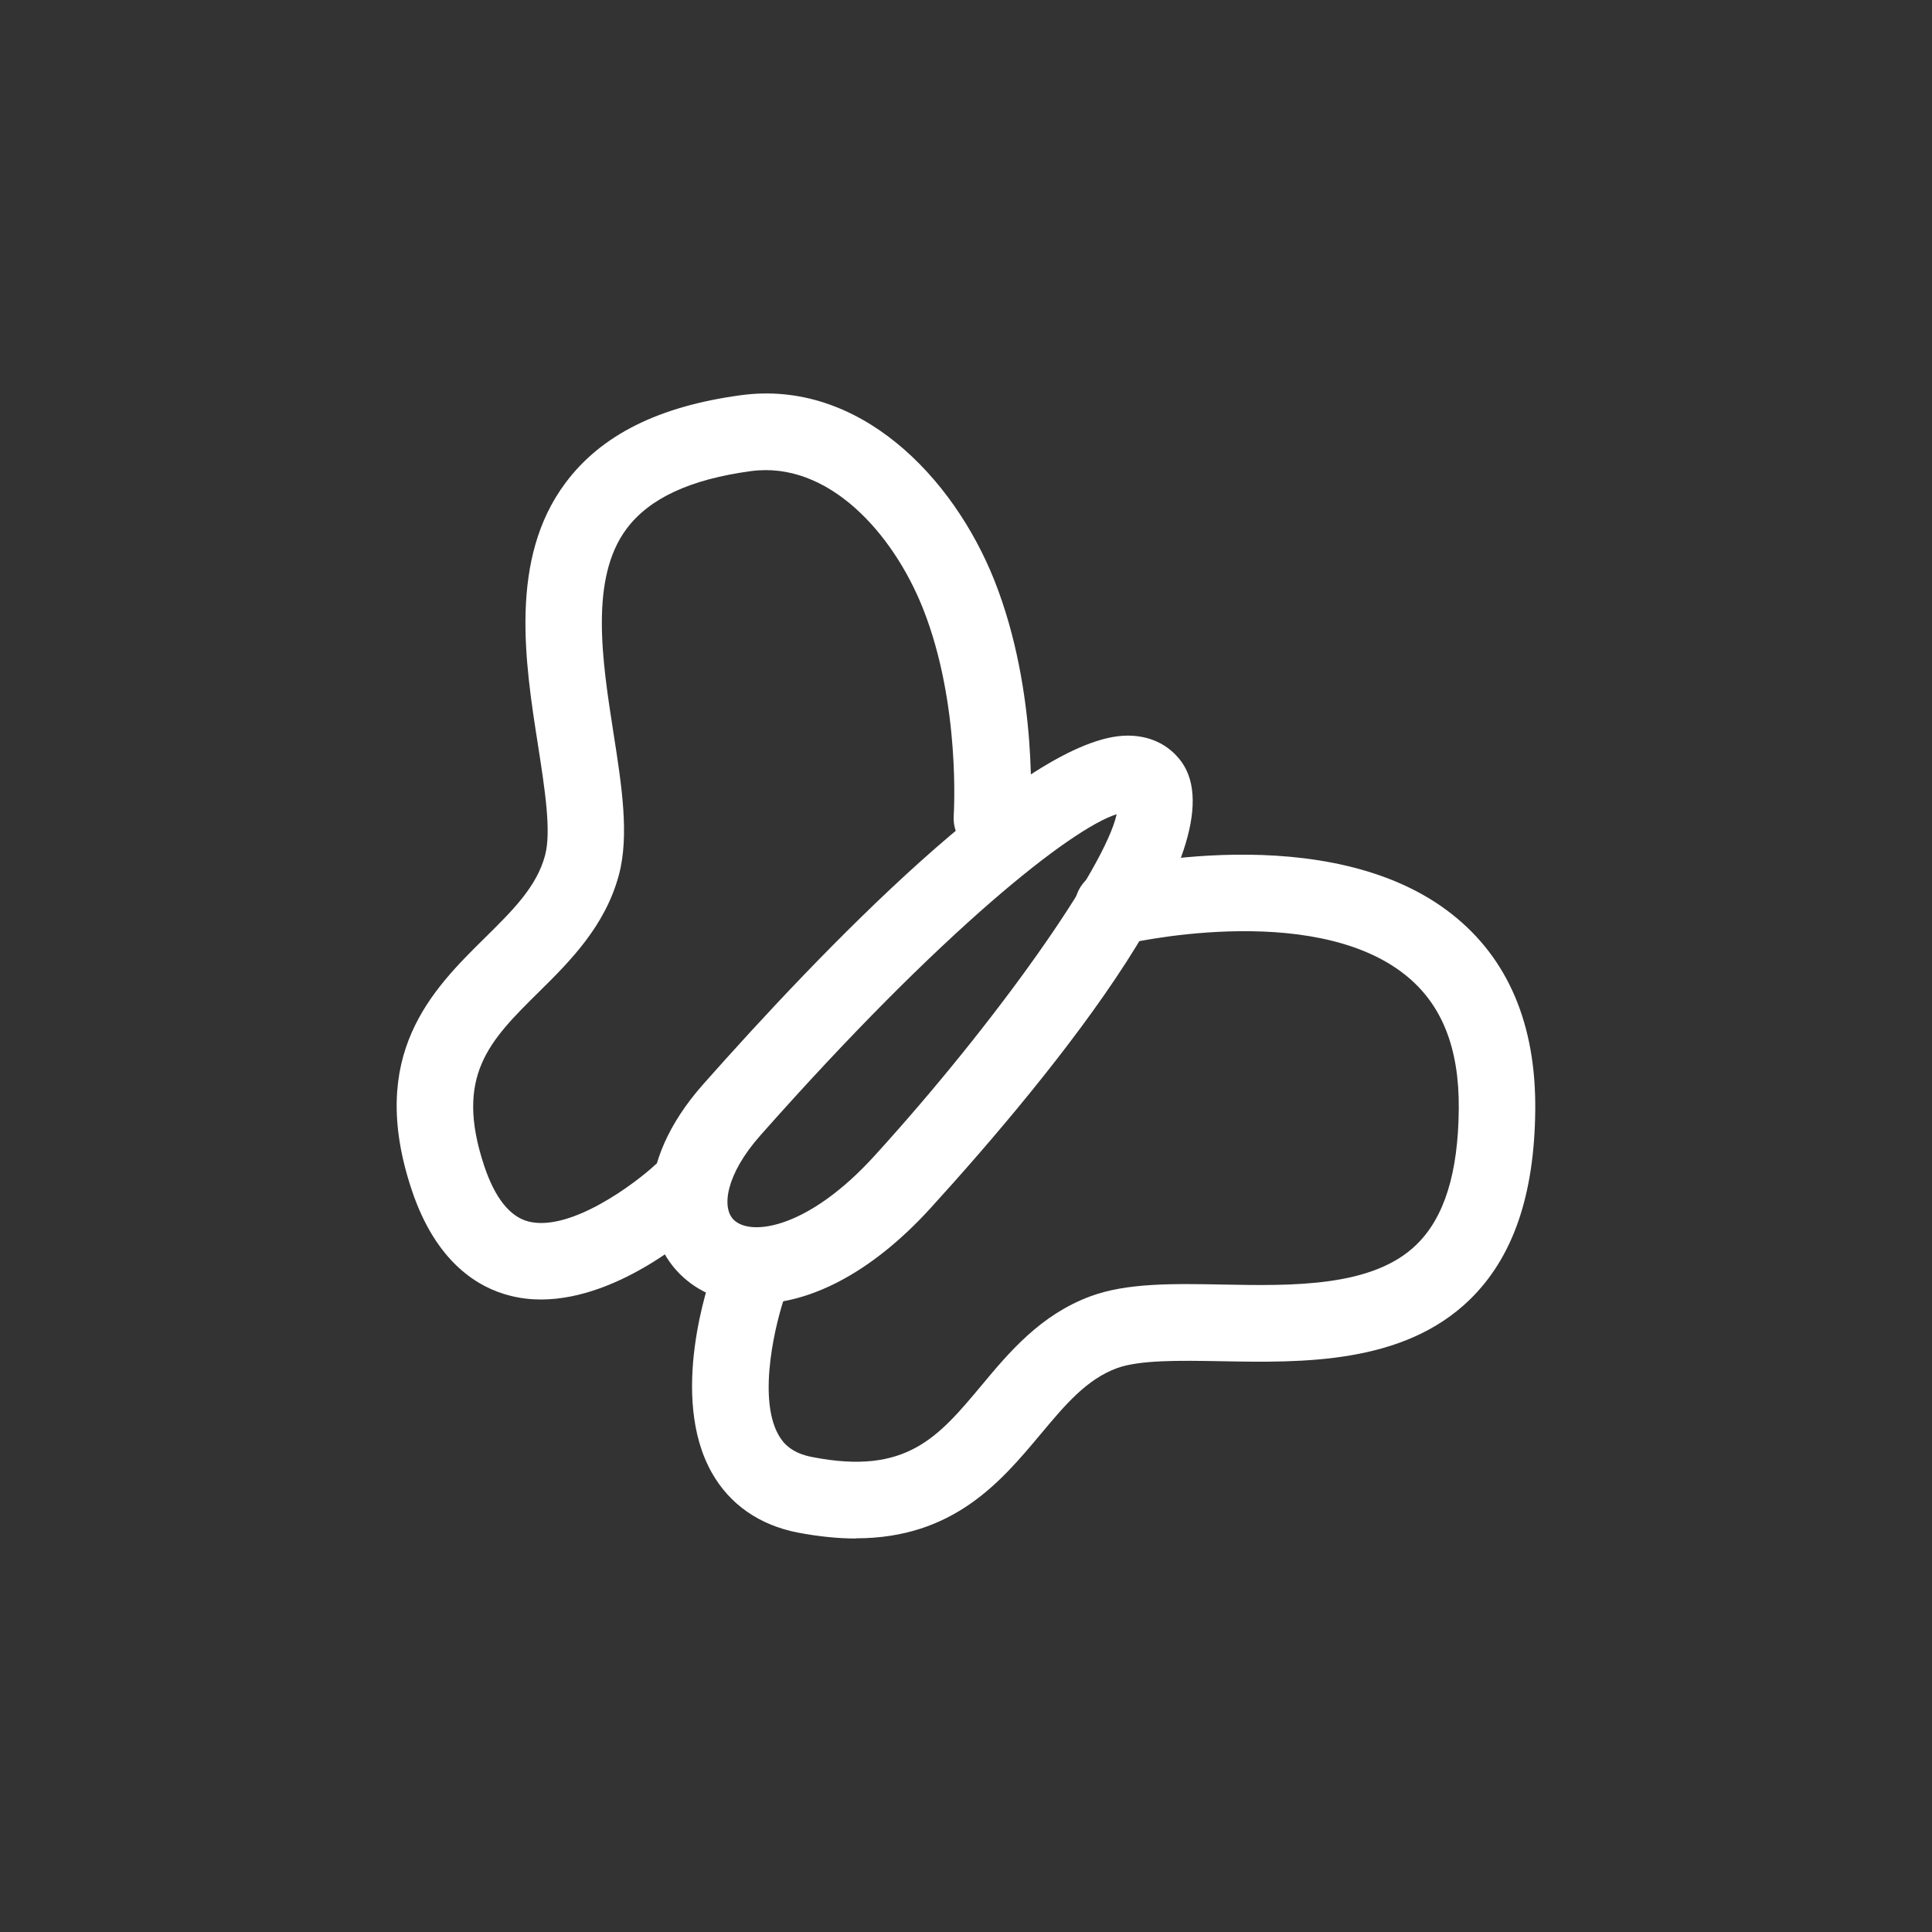 <svg viewBox="0 0 100.8 100.8" xmlns="http://www.w3.org/2000/svg" data-name="Layer 7" id="Layer_7">
  <rect x="0" y="0" width="100.8" height="100.8" fill="#333333" stroke="none"/>
  <defs>
    <style>
      .cls-1 {
        fill: #fff;
      }
    </style>
  </defs>
  <path d="M28.23,67.8c-.54,0-1.08-.06-1.62-.2-1.64-.41-3.86-1.71-5.13-5.52-2.35-7.05,1.07-10.44,3.83-13.16,1.45-1.43,2.7-2.67,3.13-4.3.33-1.24-.01-3.43-.37-5.74-.68-4.33-1.52-9.73,1.43-13.68,1.86-2.5,4.86-4,9.15-4.58,6.16-.84,11.08,4.25,13.23,9.66,2.33,5.87,1.89,12.29,1.87,12.56-.08,1.1-1.03,1.94-2.14,1.85-1.1-.08-1.93-1.04-1.85-2.14,0-.05.38-5.79-1.6-10.79-1.57-3.96-4.96-7.72-8.98-7.18-3.18.43-5.3,1.42-6.49,3.01-1.94,2.6-1.27,6.89-.68,10.67.43,2.74.83,5.33.28,7.39-.72,2.68-2.56,4.51-4.18,6.11-2.56,2.53-4.41,4.36-2.85,9.06.56,1.68,1.34,2.66,2.31,2.91,2.21.56,5.61-2.02,6.63-2.97.81-.75,2.07-.71,2.83.09.75.81.72,2.07-.09,2.82-.5.47-4.52,4.13-8.72,4.13Z" class="cls-1"></path>
  <path d="M44.66,80.27c-.92,0-1.93-.1-3.04-.31-2-.39-3.55-1.47-4.48-3.12-2.25-3.98-.16-9.99.09-10.66.38-1.04,1.53-1.57,2.56-1.19,1.04.38,1.57,1.53,1.19,2.56-.46,1.26-1.5,5.31-.36,7.32.22.39.64.94,1.76,1.15,4.9.96,6.56-1.02,8.84-3.75,1.44-1.73,3.08-3.68,5.68-4.64,1.89-.7,4.32-.66,6.89-.61,3.67.07,7.83.14,10.11-2.08,1.46-1.42,2.18-3.74,2.21-7.08.03-3.2-.89-5.49-2.81-7.01-4.92-3.9-14.66-1.59-14.76-1.56-1.08.26-2.15-.4-2.42-1.47-.26-1.07.39-2.15,1.47-2.42.48-.12,11.73-2.8,18.18,2.31,2.91,2.3,4.37,5.73,4.33,10.19-.04,4.46-1.16,7.71-3.42,9.91-3.48,3.38-8.74,3.29-12.97,3.21-2.18-.04-4.24-.07-5.43.36-1.6.59-2.71,1.92-3.99,3.45-2.06,2.46-4.54,5.43-9.63,5.43Z" class="cls-1"></path>
  <path d="M39.49,68.02c-1.56,0-2.88-.51-3.84-1.38-2.11-1.9-2.69-5.85,1.03-10.06,6.02-6.8,16.89-18.2,22.15-18.2h.03c1.36.01,2.18.64,2.63,1.17,3.56,4.15-6.56,16.47-12.91,23.45-3.27,3.6-6.51,5.02-9.09,5.02ZM58.26,42.48c-2.36.75-9.05,5.98-18.59,16.76-1.81,2.04-2.05,3.81-1.36,4.43.94.85,3.92.37,7.31-3.36,6.41-7.04,12.04-15.05,12.64-17.83Z" class="cls-1"></path>
</svg>